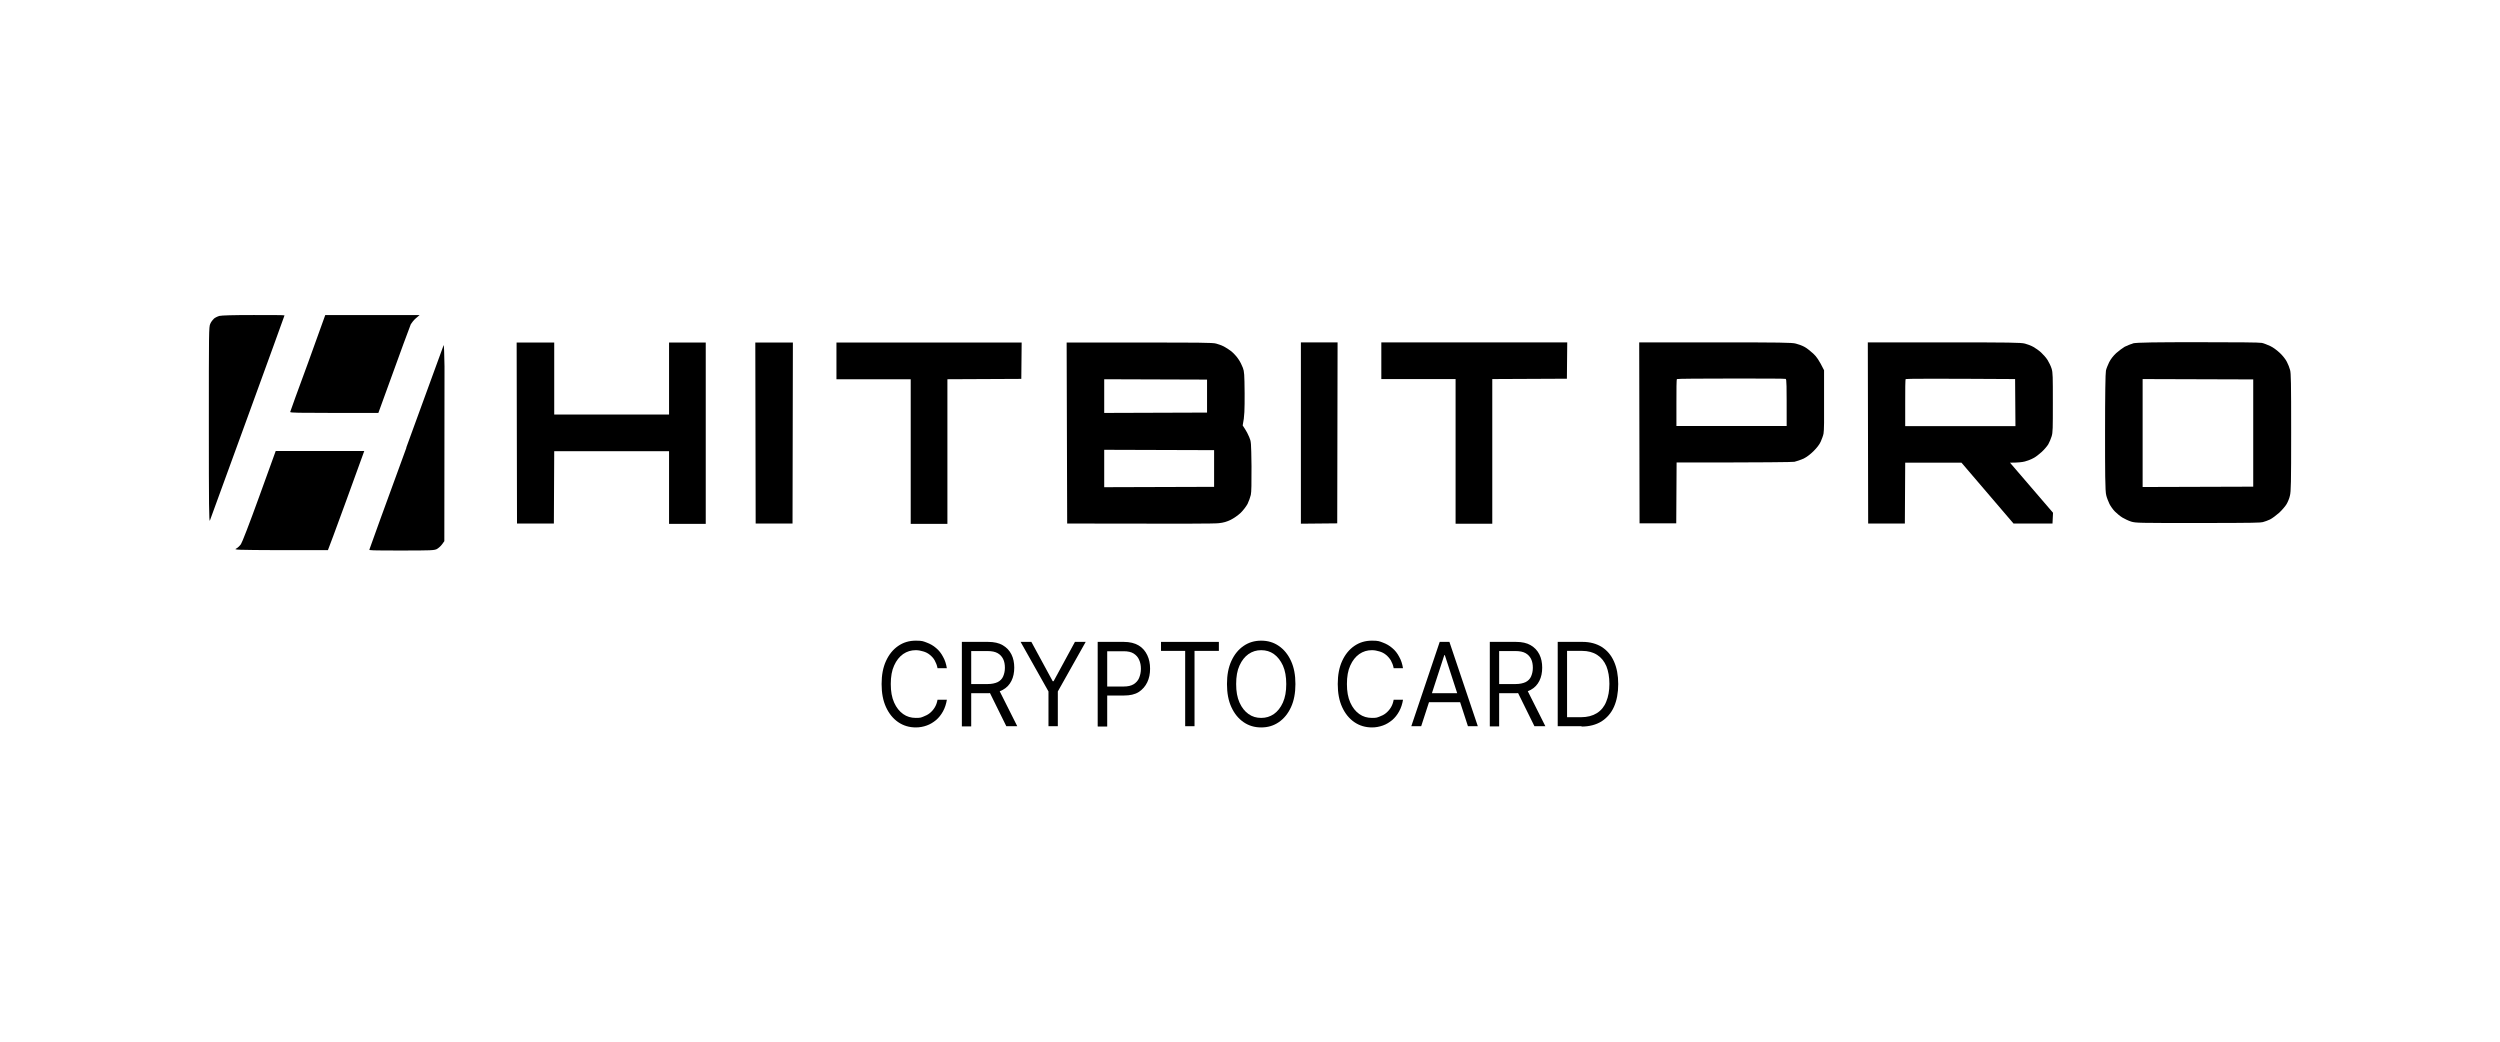 <?xml version="1.0" encoding="UTF-8"?>
<svg id="_Шар_1" data-name="Шар_1" xmlns="http://www.w3.org/2000/svg" version="1.1" viewBox="0 0 1417.3 590.9">
  <!-- Generator: Adobe Illustrator 29.0.0, SVG Export Plug-In . SVG Version: 2.1.0 Build 186)  -->
  <defs>
    <style>
      .st0 {
        fill-rule: evenodd;
      }
    </style>
  </defs>
  <g>
    <path d="M121.2,180.7c.7-.6,2.1-1.3,3.2-1.6,1.3-.3,7.5-.5,19.4-.5,9.6,0,17.5,0,17.5.2s-9.4,26-20.9,57.6c-11.5,31.6-21.1,58-21.4,58.7-.5,1.1-.6-7.9-.6-54.2,0-53.1,0-55.6.8-57.3.4-1,1.3-2.2,2-2.8Z"/>
    <path d="M164.5,233.6c0-.3,4.6-12.8,10.1-27.8l9.8-27.2h53.5s-2.1,1.8-2.1,1.8c-1.2,1-2.4,2.6-2.9,3.4-.4.8-4.7,12.5-18.4,50.3h-25c-19.9,0-25-.1-24.9-.5Z"/>
    <path d="M293.1,296.8l-.2-102.6h21.3v40.8h65.1v-40.8h20.8v102.8h-20.8v-41.2h-65.1l-.2,41h-20.8Z"/>
    <path d="M428.4,296.8l-.2-102.6h21.3l-.2,102.6h-20.8Z"/>
    <path d="M474.2,215v-20.8h105l-.2,20.6-41.9.2v82h-20.8v-82h-42.1Z"/>
    <path d="M737.5,296.9v-102.8h20.8l-.2,102.6-20.6.2Z"/>
    <path d="M783.1,214.9v-20.8h105.4l-.2,20.6-42.3.2v82h-20.8v-82h-42.1Z"/>
    <path d="M230.3,253.8c11.5-31.5,21-57.7,21.2-58.1.2-.5.4,4.8.5,12.1,0,7.2,0,32.4-.1,99l-1.3,1.8c-.7,1-2.1,2.2-3,2.7-1.6.7-2.9.8-20.1.8s-18.3-.1-18.1-.5c0-.3,9.5-26.3,21-57.8Z"/>
    <path d="M136.5,308.7c.7-1,4.8-11.5,10.5-27.3l9.3-25.7h25.1c13.8,0,25.1,0,25.1,0,0,0-4.6,12.7-10.2,28.1-5.6,15.4-10.3,28-10.4,28.1-.1,0-12.2,0-26.8,0-25.6-.1-26.6-.2-25.2-.9.8-.4,2-1.5,2.6-2.4Z"/>
    <path class="st0" d="M605,296.8l-.3-102.6h41.3c32.7,0,41.8,0,43.5.6,1.2.3,3.1,1,4.3,1.6,1.2.6,3.1,1.9,4.3,2.8,1.2,1,3,2.9,3.9,4.3,1,1.4,2.1,3.6,2.6,5,.8,2.1.9,3.6,1,14.5,0,9.3,0,12.8-1.1,18.2l1.3,2c.7,1,1.8,3.1,2.4,4.6,1.1,2.6,1.1,2.7,1.3,16.5,0,9.7,0,14.6-.4,16.3-.3,1.3-1.1,3.5-1.8,5-.8,1.5-2.4,3.6-3.9,5.1-1.6,1.5-3.9,3.1-5.7,4-2.3,1.1-4,1.6-6.7,1.9-2.3.3-19.1.4-86.1.2ZM626,276.2l62.3-.2v-20.8l-62.3-.2v21.3ZM684.3,233.9l-58.3.2v-19.1l58.3.2v18.7Z"/>
    <path class="st0" d="M929.3,194.1l.2,102.6h20.8l.2-34.5c52.2,0,65.3-.2,66.8-.4,1.3-.3,3.6-1.1,5.2-1.8,1.8-.9,3.9-2.5,5.7-4.3,1.8-1.8,3.3-3.7,4-5.3.6-1.4,1.4-3.4,1.6-4.6.3-1.3.4-8.4.3-19v-16.9c-3-6-4.2-7.6-6.2-9.5-1.5-1.4-3.7-3.1-5-3.8-1.3-.7-3.5-1.5-4.8-1.8-2-.6-8.8-.7-45.7-.7h-43.3ZM950.4,228.3c0-7.2,0-13.3.3-13.4.2-.2,14-.3,30.7-.3s30.6,0,30.9.2c.6.2.6,2.1.6,26.7h-62.5v-13.1Z"/>
    <path class="st0" d="M1058.9,194.2l.2,102.6h20.8l.2-34.5h31.9l29.5,34.5h22.1l.3-6.1-24.4-28.4c4.6,0,7-.3,8.5-.7s3.6-1.2,4.8-1.9c1.2-.6,3.3-2.2,4.7-3.5,1.4-1.3,3.1-3.3,3.7-4.3.6-1.1,1.5-3.1,1.9-4.5.7-2.2.7-4.4.7-19.2s0-17-.7-19.2c-.4-1.4-1.5-3.6-2.3-4.9-.8-1.3-2.5-3.2-3.7-4.3-1.2-1.1-3.2-2.5-4.3-3.1-1.2-.7-3.3-1.5-4.8-1.9-2.3-.6-7.9-.7-45.9-.7h-43.3ZM1080.1,228.3c0-7.2,0-13.3.3-13.4.2-.2,14.2-.3,62,0l.2,26.7h-62.5v-13.1Z"/>
    <path class="st0" d="M1209.1,194.8c-1.3.3-3.3,1.2-4.6,1.8-1.2.7-3.3,2.3-4.8,3.6-1.7,1.6-3.1,3.4-4,5.2-.7,1.5-1.6,3.6-1.8,4.7-.3,1.3-.5,13.8-.5,35.1s0,33.6.7,35.7c.3,1.3,1.2,3.5,1.8,4.8.6,1.2,2,3.2,3.1,4.3,1.1,1.1,2.9,2.6,4.2,3.4,1.2.7,3.4,1.8,5,2.3,2.7.8,4.1.8,37.7.8s35.6-.2,36.9-.5c1.1-.3,2.9-.9,4.1-1.5,1.2-.6,3.5-2.3,5.2-3.8,1.6-1.5,3.5-3.7,4.2-4.9.7-1.2,1.6-3.3,1.9-4.8.6-2.3.7-7.1.7-35.8s-.1-33.6-.6-35.4c-.3-1.2-1.1-3.3-1.8-4.6-.6-1.3-2.4-3.6-3.9-5-1.6-1.5-3.8-3.2-5.5-4-1.6-.7-3.7-1.6-4.8-1.8-1.3-.3-14.1-.4-36.4-.4s-34.9.1-36.9.7ZM1277.4,275.9l-62.7.2v-61.2l62.7.2v60.7Z"/>
  </g>
  <g>
    <path d="M536.8,378.8h-5.3c-.3-1.7-.9-3.1-1.6-4.4s-1.7-2.3-2.8-3.2c-1.1-.9-2.3-1.5-3.7-1.9s-2.7-.7-4.2-.7c-2.7,0-5,.7-7.2,2.2-2.1,1.5-3.8,3.6-5.1,6.5-1.3,2.8-1.9,6.3-1.9,10.5s.6,7.6,1.9,10.5,3,5,5.1,6.5c2.1,1.5,4.5,2.2,7.2,2.2s2.9-.2,4.2-.7,2.6-1.1,3.7-2c1.1-.9,2-1.9,2.8-3.2s1.3-2.7,1.6-4.4h5.3c-.4,2.4-1.1,4.6-2.2,6.6s-2.4,3.6-3.9,4.9c-1.6,1.3-3.3,2.4-5.3,3.1-1.9.7-4,1.1-6.2,1.1-3.7,0-7.1-1-10-3-2.9-2-5.2-4.8-6.9-8.5-1.7-3.7-2.5-8-2.5-13.1s.8-9.4,2.5-13.1c1.7-3.7,4-6.5,6.9-8.5,2.9-2,6.2-3,10-3s4.3.4,6.2,1.1c1.9.7,3.7,1.7,5.3,3.1,1.6,1.3,2.9,3,3.9,4.9,1.1,1.9,1.8,4.1,2.2,6.6Z"/>
    <path d="M545.3,411.7v-47.8h14.8c3.4,0,6.2.6,8.4,1.9s3.8,3,4.9,5.2c1.1,2.2,1.6,4.7,1.6,7.5s-.5,5.3-1.6,7.5c-1.1,2.2-2.7,3.9-4.9,5.1-2.2,1.2-5,1.9-8.4,1.9h-12v-5.2h11.8c2.3,0,4.2-.4,5.7-1.1,1.4-.7,2.5-1.8,3.1-3.2.6-1.4,1-3,1-4.9s-.3-3.6-1-5c-.7-1.4-1.7-2.5-3.1-3.3-1.4-.8-3.3-1.2-5.7-1.2h-9.3v42.7h-5.3ZM565.9,390.2l10.8,21.5h-6.2l-10.6-21.5h6Z"/>
    <path d="M578.6,363.9h6.1l12.1,22.3h.5l12.1-22.3h6.1l-15.8,28.1v19.7h-5.3v-19.7l-15.8-28.1Z"/>
    <path d="M622.3,411.7v-47.8h14.8c3.4,0,6.2.7,8.4,2,2.2,1.3,3.8,3.2,4.9,5.5,1.1,2.3,1.6,4.8,1.6,7.7s-.5,5.4-1.6,7.7-2.7,4.1-4.8,5.5c-2.2,1.4-5,2-8.4,2h-10.6v-5.1h10.4c2.4,0,4.2-.4,5.7-1.3,1.4-.9,2.5-2.1,3.1-3.6.6-1.5,1-3.2,1-5.1s-.3-3.6-1-5.1c-.6-1.5-1.7-2.7-3.1-3.6-1.4-.9-3.3-1.3-5.7-1.3h-9.3v42.7h-5.3Z"/>
    <path d="M658.2,369v-5.1h32.8v5.1h-13.8v42.7h-5.3v-42.7h-13.8Z"/>
    <path d="M734.4,387.8c0,5-.8,9.4-2.5,13.1-1.7,3.7-4,6.5-6.9,8.5-2.9,2-6.2,3-10,3s-7.1-1-10-3c-2.9-2-5.2-4.8-6.9-8.5-1.7-3.7-2.5-8-2.5-13.1s.8-9.4,2.5-13.1c1.7-3.7,4-6.5,6.9-8.5,2.9-2,6.2-3,10-3s7.1,1,10,3c2.9,2,5.2,4.8,6.9,8.5,1.7,3.7,2.5,8,2.5,13.1ZM729.2,387.8c0-4.1-.6-7.6-1.9-10.5-1.3-2.8-3-5-5.1-6.5-2.1-1.5-4.5-2.2-7.2-2.2s-5,.7-7.2,2.2c-2.1,1.5-3.8,3.6-5.1,6.5-1.3,2.8-1.9,6.3-1.9,10.5s.6,7.6,1.9,10.5,3,5,5.1,6.5c2.1,1.5,4.5,2.2,7.2,2.2s5-.7,7.2-2.2c2.1-1.5,3.8-3.6,5.1-6.5s1.9-6.3,1.9-10.5Z"/>
    <path d="M795.4,378.8h-5.3c-.3-1.7-.9-3.1-1.6-4.4-.8-1.3-1.7-2.3-2.8-3.2-1.1-.9-2.3-1.5-3.7-1.9s-2.7-.7-4.2-.7c-2.7,0-5,.7-7.2,2.2-2.1,1.5-3.8,3.6-5.1,6.5-1.3,2.8-1.9,6.3-1.9,10.5s.6,7.6,1.9,10.5,3,5,5.1,6.5c2.1,1.5,4.5,2.2,7.2,2.2s2.8-.2,4.2-.7,2.6-1.1,3.7-2c1.1-.9,2-1.9,2.8-3.2.8-1.3,1.3-2.7,1.6-4.4h5.3c-.4,2.4-1.1,4.6-2.2,6.6s-2.4,3.6-3.9,4.9c-1.6,1.3-3.3,2.4-5.3,3.1s-4,1.1-6.2,1.1c-3.7,0-7.1-1-10-3-2.9-2-5.2-4.8-6.9-8.5-1.7-3.7-2.5-8-2.5-13.1s.8-9.4,2.5-13.1c1.7-3.7,4-6.5,6.9-8.5,2.9-2,6.2-3,10-3s4.3.4,6.2,1.1,3.7,1.7,5.3,3.1c1.6,1.3,2.9,3,3.9,4.9,1.1,1.9,1.8,4.1,2.2,6.6Z"/>
    <path d="M805.7,411.7h-5.6l16.1-47.8h5.5l16.1,47.8h-5.6l-13.1-40.3h-.3l-13.1,40.3ZM807.8,393h22.4v5.1h-22.4v-5.1Z"/>
    <path d="M844.6,411.7v-47.8h14.8c3.4,0,6.2.6,8.4,1.9,2.2,1.3,3.8,3,4.9,5.2s1.6,4.7,1.6,7.5-.5,5.3-1.6,7.5-2.7,3.9-4.9,5.1c-2.2,1.2-5,1.9-8.4,1.9h-12v-5.2h11.8c2.3,0,4.2-.4,5.7-1.1,1.4-.7,2.5-1.8,3.1-3.2.6-1.4,1-3,1-4.9s-.3-3.6-1-5c-.7-1.4-1.7-2.5-3.1-3.3-1.4-.8-3.3-1.2-5.7-1.2h-9.3v42.7h-5.3ZM865.3,390.2l10.8,21.5h-6.2l-10.6-21.5h6Z"/>
    <path d="M896.6,411.7h-13.5v-47.8h14.1c4.2,0,7.9,1,10.9,2.9,3,1.9,5.3,4.6,6.9,8.2,1.6,3.6,2.4,7.8,2.4,12.8s-.8,9.3-2.4,12.9c-1.6,3.6-4,6.3-7.1,8.3-3.1,1.9-6.9,2.9-11.3,2.9ZM888.4,406.6h7.9c3.6,0,6.6-.8,9-2.3,2.4-1.5,4.2-3.7,5.3-6.5,1.2-2.8,1.8-6.2,1.8-10.1s-.6-7.2-1.7-10c-1.2-2.8-2.9-4.9-5.2-6.4-2.3-1.5-5.2-2.3-8.6-2.3h-8.5v37.6Z"/>
  </g>
</svg>